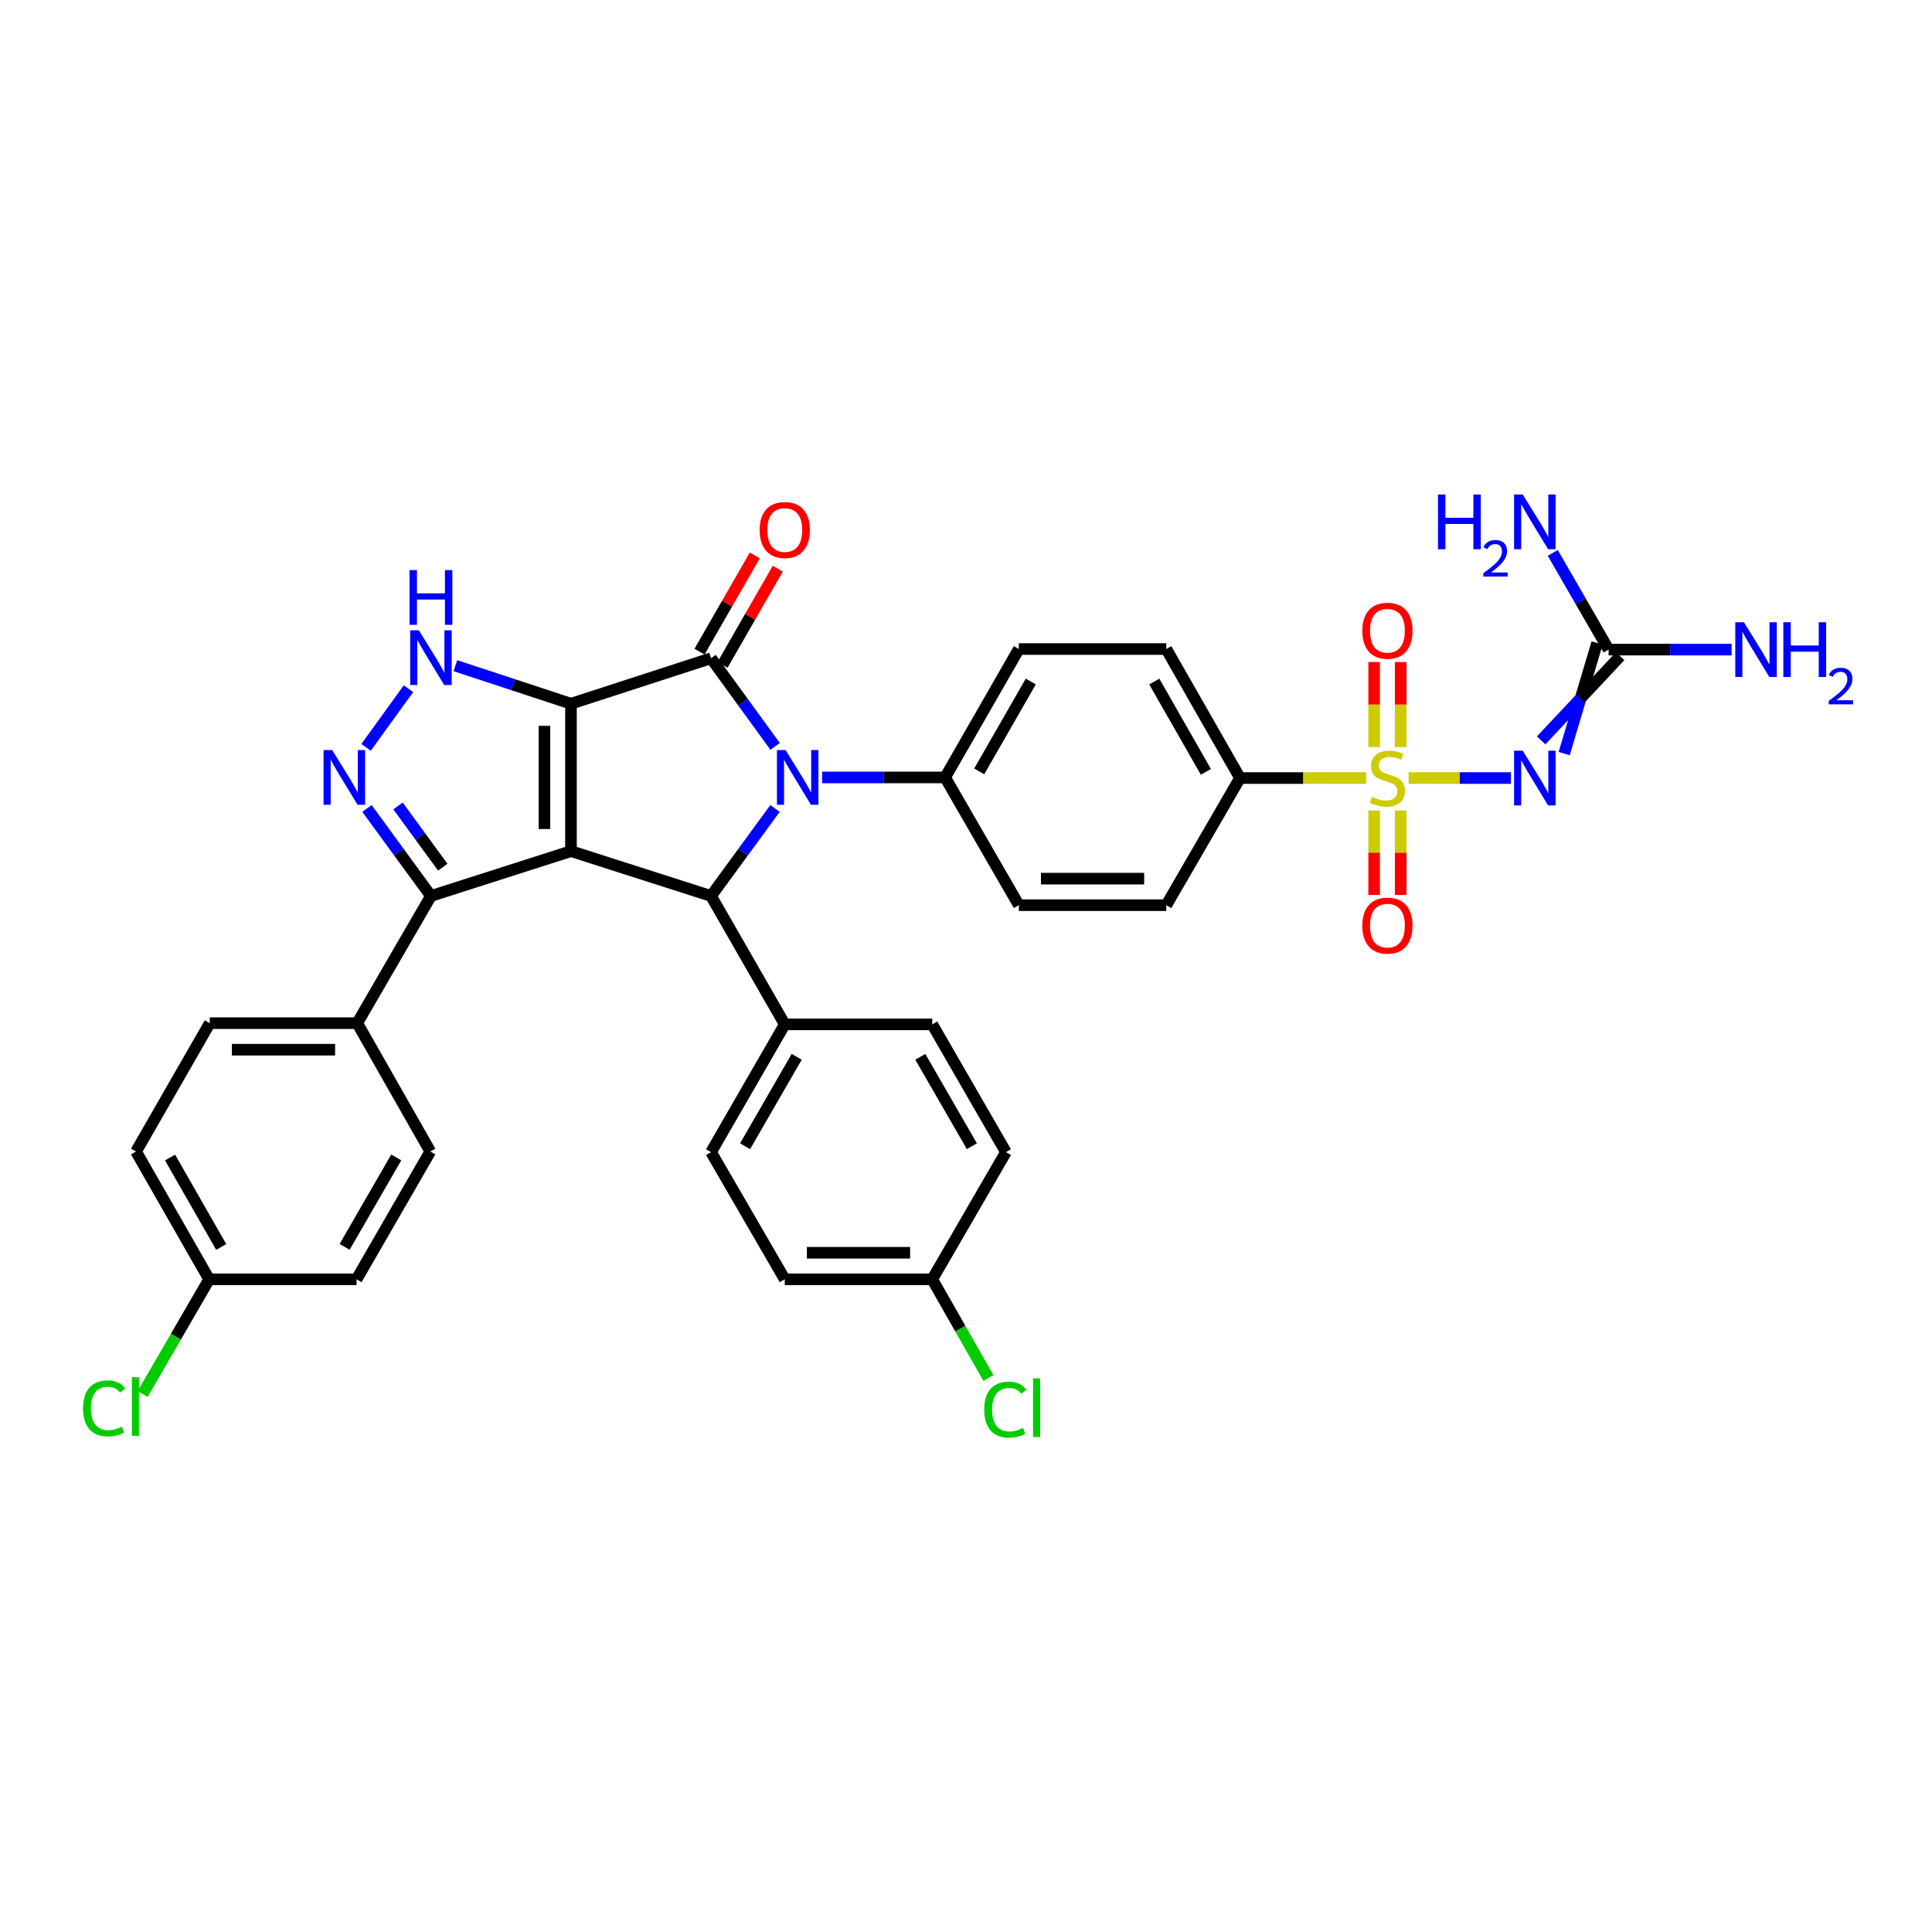 <?xml version='1.0' encoding='iso-8859-1'?>
<svg version='1.1' baseProfile='full'
              xmlns='http://www.w3.org/2000/svg'
                      xmlns:rdkit='http://www.rdkit.org/xml'
                      xmlns:xlink='http://www.w3.org/1999/xlink'
                  xml:space='preserve'
width='1000px' height='1000px' viewBox='0 0 1000 1000'>
<!-- END OF HEADER -->
<rect style='opacity:1.0;fill:#FFFFFF;stroke:none' width='1000' height='1000' x='0' y='0'> </rect>
<path class='bond-0' d='M 295.542,364.246 L 295.542,440.549' style='fill:none;fill-rule:evenodd;stroke:#000000;stroke-width:6px;stroke-linecap:butt;stroke-linejoin:miter;stroke-opacity:1' />
<path class='bond-0' d='M 281.803,375.692 L 281.803,429.103' style='fill:none;fill-rule:evenodd;stroke:#000000;stroke-width:6px;stroke-linecap:butt;stroke-linejoin:miter;stroke-opacity:1' />
<path class='bond-1' d='M 295.542,364.246 L 368.036,340.707' style='fill:none;fill-rule:evenodd;stroke:#000000;stroke-width:6px;stroke-linecap:butt;stroke-linejoin:miter;stroke-opacity:1' />
<path class='bond-5' d='M 295.542,364.246 L 265.622,354.401' style='fill:none;fill-rule:evenodd;stroke:#000000;stroke-width:6px;stroke-linecap:butt;stroke-linejoin:miter;stroke-opacity:1' />
<path class='bond-5' d='M 265.622,354.401 L 235.703,344.556' style='fill:none;fill-rule:evenodd;stroke:#0000FF;stroke-width:6px;stroke-linecap:butt;stroke-linejoin:miter;stroke-opacity:1' />
<path class='bond-4' d='M 295.542,440.549 L 368.036,463.759' style='fill:none;fill-rule:evenodd;stroke:#000000;stroke-width:6px;stroke-linecap:butt;stroke-linejoin:miter;stroke-opacity:1' />
<path class='bond-8' d='M 295.542,440.549 L 223.055,463.759' style='fill:none;fill-rule:evenodd;stroke:#000000;stroke-width:6px;stroke-linecap:butt;stroke-linejoin:miter;stroke-opacity:1' />
<path class='bond-2' d='M 368.036,340.707 L 384.62,363.521' style='fill:none;fill-rule:evenodd;stroke:#000000;stroke-width:6px;stroke-linecap:butt;stroke-linejoin:miter;stroke-opacity:1' />
<path class='bond-2' d='M 384.62,363.521 L 401.205,386.334' style='fill:none;fill-rule:evenodd;stroke:#0000FF;stroke-width:6px;stroke-linecap:butt;stroke-linejoin:miter;stroke-opacity:1' />
<path class='bond-15' d='M 373.993,344.127 L 388.284,319.233' style='fill:none;fill-rule:evenodd;stroke:#000000;stroke-width:6px;stroke-linecap:butt;stroke-linejoin:miter;stroke-opacity:1' />
<path class='bond-15' d='M 388.284,319.233 L 402.575,294.339' style='fill:none;fill-rule:evenodd;stroke:#FF0000;stroke-width:6px;stroke-linecap:butt;stroke-linejoin:miter;stroke-opacity:1' />
<path class='bond-15' d='M 362.078,337.287 L 376.369,312.393' style='fill:none;fill-rule:evenodd;stroke:#000000;stroke-width:6px;stroke-linecap:butt;stroke-linejoin:miter;stroke-opacity:1' />
<path class='bond-15' d='M 376.369,312.393 L 390.66,287.499' style='fill:none;fill-rule:evenodd;stroke:#FF0000;stroke-width:6px;stroke-linecap:butt;stroke-linejoin:miter;stroke-opacity:1' />
<path class='bond-11' d='M 425.532,402.401 L 457.364,402.401' style='fill:none;fill-rule:evenodd;stroke:#0000FF;stroke-width:6px;stroke-linecap:butt;stroke-linejoin:miter;stroke-opacity:1' />
<path class='bond-11' d='M 457.364,402.401 L 489.195,402.401' style='fill:none;fill-rule:evenodd;stroke:#000000;stroke-width:6px;stroke-linecap:butt;stroke-linejoin:miter;stroke-opacity:1' />
<path class='bond-36' d='M 401.146,418.461 L 384.591,441.11' style='fill:none;fill-rule:evenodd;stroke:#0000FF;stroke-width:6px;stroke-linecap:butt;stroke-linejoin:miter;stroke-opacity:1' />
<path class='bond-36' d='M 384.591,441.11 L 368.036,463.759' style='fill:none;fill-rule:evenodd;stroke:#000000;stroke-width:6px;stroke-linecap:butt;stroke-linejoin:miter;stroke-opacity:1' />
<path class='bond-3' d='M 707.138,402.714 L 674.477,402.714' style='fill:none;fill-rule:evenodd;stroke:#CCCC00;stroke-width:6px;stroke-linecap:butt;stroke-linejoin:miter;stroke-opacity:1' />
<path class='bond-3' d='M 674.477,402.714 L 641.815,402.714' style='fill:none;fill-rule:evenodd;stroke:#000000;stroke-width:6px;stroke-linecap:butt;stroke-linejoin:miter;stroke-opacity:1' />
<path class='bond-6' d='M 729.113,402.714 L 755.585,402.714' style='fill:none;fill-rule:evenodd;stroke:#CCCC00;stroke-width:6px;stroke-linecap:butt;stroke-linejoin:miter;stroke-opacity:1' />
<path class='bond-6' d='M 755.585,402.714 L 782.056,402.714' style='fill:none;fill-rule:evenodd;stroke:#0000FF;stroke-width:6px;stroke-linecap:butt;stroke-linejoin:miter;stroke-opacity:1' />
<path class='bond-12' d='M 724.995,386.686 L 724.995,364.675' style='fill:none;fill-rule:evenodd;stroke:#CCCC00;stroke-width:6px;stroke-linecap:butt;stroke-linejoin:miter;stroke-opacity:1' />
<path class='bond-12' d='M 724.995,364.675 L 724.995,342.664' style='fill:none;fill-rule:evenodd;stroke:#FF0000;stroke-width:6px;stroke-linecap:butt;stroke-linejoin:miter;stroke-opacity:1' />
<path class='bond-12' d='M 711.257,386.686 L 711.257,364.675' style='fill:none;fill-rule:evenodd;stroke:#CCCC00;stroke-width:6px;stroke-linecap:butt;stroke-linejoin:miter;stroke-opacity:1' />
<path class='bond-12' d='M 711.257,364.675 L 711.257,342.664' style='fill:none;fill-rule:evenodd;stroke:#FF0000;stroke-width:6px;stroke-linecap:butt;stroke-linejoin:miter;stroke-opacity:1' />
<path class='bond-13' d='M 711.257,419.502 L 711.257,441.355' style='fill:none;fill-rule:evenodd;stroke:#CCCC00;stroke-width:6px;stroke-linecap:butt;stroke-linejoin:miter;stroke-opacity:1' />
<path class='bond-13' d='M 711.257,441.355 L 711.257,463.209' style='fill:none;fill-rule:evenodd;stroke:#FF0000;stroke-width:6px;stroke-linecap:butt;stroke-linejoin:miter;stroke-opacity:1' />
<path class='bond-13' d='M 724.995,419.502 L 724.995,441.355' style='fill:none;fill-rule:evenodd;stroke:#CCCC00;stroke-width:6px;stroke-linecap:butt;stroke-linejoin:miter;stroke-opacity:1' />
<path class='bond-13' d='M 724.995,441.355 L 724.995,463.209' style='fill:none;fill-rule:evenodd;stroke:#FF0000;stroke-width:6px;stroke-linecap:butt;stroke-linejoin:miter;stroke-opacity:1' />
<path class='bond-14' d='M 368.036,463.759 L 406.191,530.216' style='fill:none;fill-rule:evenodd;stroke:#000000;stroke-width:6px;stroke-linecap:butt;stroke-linejoin:miter;stroke-opacity:1' />
<path class='bond-7' d='M 211.432,356.467 L 189.479,386.824' style='fill:none;fill-rule:evenodd;stroke:#0000FF;stroke-width:6px;stroke-linecap:butt;stroke-linejoin:miter;stroke-opacity:1' />
<path class='bond-9' d='M 809.62,390.059 L 818.139,361.436' style='fill:none;fill-rule:evenodd;stroke:#0000FF;stroke-width:6px;stroke-linecap:butt;stroke-linejoin:miter;stroke-opacity:1' />
<path class='bond-9' d='M 818.139,361.436 L 826.658,332.813' style='fill:none;fill-rule:evenodd;stroke:#000000;stroke-width:6px;stroke-linecap:butt;stroke-linejoin:miter;stroke-opacity:1' />
<path class='bond-9' d='M 797.706,383.216 L 818.139,361.436' style='fill:none;fill-rule:evenodd;stroke:#0000FF;stroke-width:6px;stroke-linecap:butt;stroke-linejoin:miter;stroke-opacity:1' />
<path class='bond-9' d='M 818.139,361.436 L 838.571,339.656' style='fill:none;fill-rule:evenodd;stroke:#000000;stroke-width:6px;stroke-linecap:butt;stroke-linejoin:miter;stroke-opacity:1' />
<path class='bond-35' d='M 189.951,418.461 L 206.503,441.11' style='fill:none;fill-rule:evenodd;stroke:#0000FF;stroke-width:6px;stroke-linecap:butt;stroke-linejoin:miter;stroke-opacity:1' />
<path class='bond-35' d='M 206.503,441.11 L 223.055,463.759' style='fill:none;fill-rule:evenodd;stroke:#000000;stroke-width:6px;stroke-linecap:butt;stroke-linejoin:miter;stroke-opacity:1' />
<path class='bond-35' d='M 206.008,417.15 L 217.595,433.004' style='fill:none;fill-rule:evenodd;stroke:#0000FF;stroke-width:6px;stroke-linecap:butt;stroke-linejoin:miter;stroke-opacity:1' />
<path class='bond-35' d='M 217.595,433.004 L 229.182,448.858' style='fill:none;fill-rule:evenodd;stroke:#000000;stroke-width:6px;stroke-linecap:butt;stroke-linejoin:miter;stroke-opacity:1' />
<path class='bond-16' d='M 223.055,463.759 L 184.9,529.583' style='fill:none;fill-rule:evenodd;stroke:#000000;stroke-width:6px;stroke-linecap:butt;stroke-linejoin:miter;stroke-opacity:1' />
<path class='bond-25' d='M 832.614,336.235 L 818.161,311.209' style='fill:none;fill-rule:evenodd;stroke:#000000;stroke-width:6px;stroke-linecap:butt;stroke-linejoin:miter;stroke-opacity:1' />
<path class='bond-25' d='M 818.161,311.209 L 803.709,286.183' style='fill:none;fill-rule:evenodd;stroke:#0000FF;stroke-width:6px;stroke-linecap:butt;stroke-linejoin:miter;stroke-opacity:1' />
<path class='bond-26' d='M 832.614,336.235 L 864.442,336.235' style='fill:none;fill-rule:evenodd;stroke:#000000;stroke-width:6px;stroke-linecap:butt;stroke-linejoin:miter;stroke-opacity:1' />
<path class='bond-26' d='M 864.442,336.235 L 896.269,336.235' style='fill:none;fill-rule:evenodd;stroke:#0000FF;stroke-width:6px;stroke-linecap:butt;stroke-linejoin:miter;stroke-opacity:1' />
<path class='bond-10' d='M 641.815,402.714 L 603.668,335.937' style='fill:none;fill-rule:evenodd;stroke:#000000;stroke-width:6px;stroke-linecap:butt;stroke-linejoin:miter;stroke-opacity:1' />
<path class='bond-10' d='M 624.164,399.512 L 597.461,352.768' style='fill:none;fill-rule:evenodd;stroke:#000000;stroke-width:6px;stroke-linecap:butt;stroke-linejoin:miter;stroke-opacity:1' />
<path class='bond-37' d='M 641.815,402.714 L 603.668,468.522' style='fill:none;fill-rule:evenodd;stroke:#000000;stroke-width:6px;stroke-linecap:butt;stroke-linejoin:miter;stroke-opacity:1' />
<path class='bond-19' d='M 489.195,402.401 L 527.35,468.522' style='fill:none;fill-rule:evenodd;stroke:#000000;stroke-width:6px;stroke-linecap:butt;stroke-linejoin:miter;stroke-opacity:1' />
<path class='bond-20' d='M 489.195,402.401 L 527.35,335.937' style='fill:none;fill-rule:evenodd;stroke:#000000;stroke-width:6px;stroke-linecap:butt;stroke-linejoin:miter;stroke-opacity:1' />
<path class='bond-20' d='M 506.833,399.272 L 533.542,352.747' style='fill:none;fill-rule:evenodd;stroke:#000000;stroke-width:6px;stroke-linecap:butt;stroke-linejoin:miter;stroke-opacity:1' />
<path class='bond-21' d='M 406.191,530.216 L 368.036,596.345' style='fill:none;fill-rule:evenodd;stroke:#000000;stroke-width:6px;stroke-linecap:butt;stroke-linejoin:miter;stroke-opacity:1' />
<path class='bond-21' d='M 412.367,547.001 L 385.659,593.291' style='fill:none;fill-rule:evenodd;stroke:#000000;stroke-width:6px;stroke-linecap:butt;stroke-linejoin:miter;stroke-opacity:1' />
<path class='bond-22' d='M 406.191,530.216 L 482.524,530.216' style='fill:none;fill-rule:evenodd;stroke:#000000;stroke-width:6px;stroke-linecap:butt;stroke-linejoin:miter;stroke-opacity:1' />
<path class='bond-23' d='M 184.9,529.583 L 108.582,529.583' style='fill:none;fill-rule:evenodd;stroke:#000000;stroke-width:6px;stroke-linecap:butt;stroke-linejoin:miter;stroke-opacity:1' />
<path class='bond-23' d='M 173.452,543.321 L 120.03,543.321' style='fill:none;fill-rule:evenodd;stroke:#000000;stroke-width:6px;stroke-linecap:butt;stroke-linejoin:miter;stroke-opacity:1' />
<path class='bond-24' d='M 184.9,529.583 L 222.727,596.024' style='fill:none;fill-rule:evenodd;stroke:#000000;stroke-width:6px;stroke-linecap:butt;stroke-linejoin:miter;stroke-opacity:1' />
<path class='bond-17' d='M 603.668,468.522 L 527.35,468.522' style='fill:none;fill-rule:evenodd;stroke:#000000;stroke-width:6px;stroke-linecap:butt;stroke-linejoin:miter;stroke-opacity:1' />
<path class='bond-17' d='M 592.22,454.784 L 538.798,454.784' style='fill:none;fill-rule:evenodd;stroke:#000000;stroke-width:6px;stroke-linecap:butt;stroke-linejoin:miter;stroke-opacity:1' />
<path class='bond-18' d='M 603.668,335.937 L 527.35,335.937' style='fill:none;fill-rule:evenodd;stroke:#000000;stroke-width:6px;stroke-linecap:butt;stroke-linejoin:miter;stroke-opacity:1' />
<path class='bond-32' d='M 368.036,596.345 L 406.191,662.168' style='fill:none;fill-rule:evenodd;stroke:#000000;stroke-width:6px;stroke-linecap:butt;stroke-linejoin:miter;stroke-opacity:1' />
<path class='bond-31' d='M 482.524,530.216 L 520.671,596.345' style='fill:none;fill-rule:evenodd;stroke:#000000;stroke-width:6px;stroke-linecap:butt;stroke-linejoin:miter;stroke-opacity:1' />
<path class='bond-31' d='M 476.346,547 L 503.049,593.29' style='fill:none;fill-rule:evenodd;stroke:#000000;stroke-width:6px;stroke-linecap:butt;stroke-linejoin:miter;stroke-opacity:1' />
<path class='bond-29' d='M 108.582,529.583 L 70.412,596.024' style='fill:none;fill-rule:evenodd;stroke:#000000;stroke-width:6px;stroke-linecap:butt;stroke-linejoin:miter;stroke-opacity:1' />
<path class='bond-30' d='M 222.727,596.024 L 184.556,662.168' style='fill:none;fill-rule:evenodd;stroke:#000000;stroke-width:6px;stroke-linecap:butt;stroke-linejoin:miter;stroke-opacity:1' />
<path class='bond-30' d='M 205.102,599.079 L 178.383,645.379' style='fill:none;fill-rule:evenodd;stroke:#000000;stroke-width:6px;stroke-linecap:butt;stroke-linejoin:miter;stroke-opacity:1' />
<path class='bond-27' d='M 482.524,662.168 L 520.671,596.345' style='fill:none;fill-rule:evenodd;stroke:#000000;stroke-width:6px;stroke-linecap:butt;stroke-linejoin:miter;stroke-opacity:1' />
<path class='bond-33' d='M 482.524,662.168 L 497.063,687.714' style='fill:none;fill-rule:evenodd;stroke:#000000;stroke-width:6px;stroke-linecap:butt;stroke-linejoin:miter;stroke-opacity:1' />
<path class='bond-33' d='M 497.063,687.714 L 511.602,713.26' style='fill:none;fill-rule:evenodd;stroke:#00CC00;stroke-width:6px;stroke-linecap:butt;stroke-linejoin:miter;stroke-opacity:1' />
<path class='bond-39' d='M 482.524,662.168 L 406.191,662.168' style='fill:none;fill-rule:evenodd;stroke:#000000;stroke-width:6px;stroke-linecap:butt;stroke-linejoin:miter;stroke-opacity:1' />
<path class='bond-39' d='M 471.074,648.429 L 417.641,648.429' style='fill:none;fill-rule:evenodd;stroke:#000000;stroke-width:6px;stroke-linecap:butt;stroke-linejoin:miter;stroke-opacity:1' />
<path class='bond-28' d='M 108.254,662.168 L 184.556,662.168' style='fill:none;fill-rule:evenodd;stroke:#000000;stroke-width:6px;stroke-linecap:butt;stroke-linejoin:miter;stroke-opacity:1' />
<path class='bond-34' d='M 108.254,662.168 L 91.047,691.852' style='fill:none;fill-rule:evenodd;stroke:#000000;stroke-width:6px;stroke-linecap:butt;stroke-linejoin:miter;stroke-opacity:1' />
<path class='bond-34' d='M 91.047,691.852 L 73.841,721.535' style='fill:none;fill-rule:evenodd;stroke:#00CC00;stroke-width:6px;stroke-linecap:butt;stroke-linejoin:miter;stroke-opacity:1' />
<path class='bond-38' d='M 108.254,662.168 L 70.412,596.024' style='fill:none;fill-rule:evenodd;stroke:#000000;stroke-width:6px;stroke-linecap:butt;stroke-linejoin:miter;stroke-opacity:1' />
<path class='bond-38' d='M 114.502,645.424 L 88.013,599.123' style='fill:none;fill-rule:evenodd;stroke:#000000;stroke-width:6px;stroke-linecap:butt;stroke-linejoin:miter;stroke-opacity:1' />
<path  class='atom-3' d='M 406.624 388.241
L 415.904 403.241
Q 416.824 404.721, 418.304 407.401
Q 419.784 410.081, 419.864 410.241
L 419.864 388.241
L 423.624 388.241
L 423.624 416.561
L 419.744 416.561
L 409.784 400.161
Q 408.624 398.241, 407.384 396.041
Q 406.184 393.841, 405.824 393.161
L 405.824 416.561
L 402.144 416.561
L 402.144 388.241
L 406.624 388.241
' fill='#0000FF'/>
<path  class='atom-4' d='M 710.126 412.434
Q 710.446 412.554, 711.766 413.114
Q 713.086 413.674, 714.526 414.034
Q 716.006 414.354, 717.446 414.354
Q 720.126 414.354, 721.686 413.074
Q 723.246 411.754, 723.246 409.474
Q 723.246 407.914, 722.446 406.954
Q 721.686 405.994, 720.486 405.474
Q 719.286 404.954, 717.286 404.354
Q 714.766 403.594, 713.246 402.874
Q 711.766 402.154, 710.686 400.634
Q 709.646 399.114, 709.646 396.554
Q 709.646 392.994, 712.046 390.794
Q 714.486 388.594, 719.286 388.594
Q 722.566 388.594, 726.286 390.154
L 725.366 393.234
Q 721.966 391.834, 719.406 391.834
Q 716.646 391.834, 715.126 392.994
Q 713.606 394.114, 713.646 396.074
Q 713.646 397.594, 714.406 398.514
Q 715.206 399.434, 716.326 399.954
Q 717.486 400.474, 719.406 401.074
Q 721.966 401.874, 723.486 402.674
Q 725.006 403.474, 726.086 405.114
Q 727.206 406.714, 727.206 409.474
Q 727.206 413.394, 724.566 415.514
Q 721.966 417.594, 717.606 417.594
Q 715.086 417.594, 713.166 417.034
Q 711.286 416.514, 709.046 415.594
L 710.126 412.434
' fill='#CCCC00'/>
<path  class='atom-6' d='M 216.795 326.234
L 226.075 341.234
Q 226.995 342.714, 228.475 345.394
Q 229.955 348.074, 230.035 348.234
L 230.035 326.234
L 233.795 326.234
L 233.795 354.554
L 229.915 354.554
L 219.955 338.154
Q 218.795 336.234, 217.555 334.034
Q 216.355 331.834, 215.995 331.154
L 215.995 354.554
L 212.315 354.554
L 212.315 326.234
L 216.795 326.234
' fill='#0000FF'/>
<path  class='atom-6' d='M 211.975 295.082
L 215.815 295.082
L 215.815 307.122
L 230.295 307.122
L 230.295 295.082
L 234.135 295.082
L 234.135 323.402
L 230.295 323.402
L 230.295 310.322
L 215.815 310.322
L 215.815 323.402
L 211.975 323.402
L 211.975 295.082
' fill='#0000FF'/>
<path  class='atom-7' d='M 788.169 388.554
L 797.449 403.554
Q 798.369 405.034, 799.849 407.714
Q 801.329 410.394, 801.409 410.554
L 801.409 388.554
L 805.169 388.554
L 805.169 416.874
L 801.289 416.874
L 791.329 400.474
Q 790.169 398.554, 788.929 396.354
Q 787.729 394.154, 787.369 393.474
L 787.369 416.874
L 783.689 416.874
L 783.689 388.554
L 788.169 388.554
' fill='#0000FF'/>
<path  class='atom-8' d='M 171.954 388.241
L 181.234 403.241
Q 182.154 404.721, 183.634 407.401
Q 185.114 410.081, 185.194 410.241
L 185.194 388.241
L 188.954 388.241
L 188.954 416.561
L 185.074 416.561
L 175.114 400.161
Q 173.954 398.241, 172.714 396.041
Q 171.514 393.841, 171.154 393.161
L 171.154 416.561
L 167.474 416.561
L 167.474 388.241
L 171.954 388.241
' fill='#0000FF'/>
<path  class='atom-13' d='M 705.126 326.476
Q 705.126 319.676, 708.486 315.876
Q 711.846 312.076, 718.126 312.076
Q 724.406 312.076, 727.766 315.876
Q 731.126 319.676, 731.126 326.476
Q 731.126 333.356, 727.726 337.276
Q 724.326 341.156, 718.126 341.156
Q 711.886 341.156, 708.486 337.276
Q 705.126 333.396, 705.126 326.476
M 718.126 337.956
Q 722.446 337.956, 724.766 335.076
Q 727.126 332.156, 727.126 326.476
Q 727.126 320.916, 724.766 318.116
Q 722.446 315.276, 718.126 315.276
Q 713.806 315.276, 711.446 318.076
Q 709.126 320.876, 709.126 326.476
Q 709.126 332.196, 711.446 335.076
Q 713.806 337.956, 718.126 337.956
' fill='#FF0000'/>
<path  class='atom-14' d='M 705.126 479.097
Q 705.126 472.297, 708.486 468.497
Q 711.846 464.697, 718.126 464.697
Q 724.406 464.697, 727.766 468.497
Q 731.126 472.297, 731.126 479.097
Q 731.126 485.977, 727.726 489.897
Q 724.326 493.777, 718.126 493.777
Q 711.886 493.777, 708.486 489.897
Q 705.126 486.017, 705.126 479.097
M 718.126 490.577
Q 722.446 490.577, 724.766 487.697
Q 727.126 484.777, 727.126 479.097
Q 727.126 473.537, 724.766 470.737
Q 722.446 467.897, 718.126 467.897
Q 713.806 467.897, 711.446 470.697
Q 709.126 473.497, 709.126 479.097
Q 709.126 484.817, 711.446 487.697
Q 713.806 490.577, 718.126 490.577
' fill='#FF0000'/>
<path  class='atom-16' d='M 393.191 274.323
Q 393.191 267.523, 396.551 263.723
Q 399.911 259.923, 406.191 259.923
Q 412.471 259.923, 415.831 263.723
Q 419.191 267.523, 419.191 274.323
Q 419.191 281.203, 415.791 285.123
Q 412.391 289.003, 406.191 289.003
Q 399.951 289.003, 396.551 285.123
Q 393.191 281.243, 393.191 274.323
M 406.191 285.803
Q 410.511 285.803, 412.831 282.923
Q 415.191 280.003, 415.191 274.323
Q 415.191 268.763, 412.831 265.963
Q 410.511 263.123, 406.191 263.123
Q 401.871 263.123, 399.511 265.923
Q 397.191 268.723, 397.191 274.323
Q 397.191 280.043, 399.511 282.923
Q 401.871 285.803, 406.191 285.803
' fill='#FF0000'/>
<path  class='atom-26' d='M 744.296 255.954
L 748.136 255.954
L 748.136 267.994
L 762.616 267.994
L 762.616 255.954
L 766.456 255.954
L 766.456 284.274
L 762.616 284.274
L 762.616 271.194
L 748.136 271.194
L 748.136 284.274
L 744.296 284.274
L 744.296 255.954
' fill='#0000FF'/>
<path  class='atom-26' d='M 767.829 283.28
Q 768.515 281.511, 770.152 280.535
Q 771.789 279.531, 774.059 279.531
Q 776.884 279.531, 778.468 281.063
Q 780.052 282.594, 780.052 285.313
Q 780.052 288.085, 777.993 290.672
Q 775.96 293.259, 771.736 296.322
L 780.369 296.322
L 780.369 298.434
L 767.776 298.434
L 767.776 296.665
Q 771.261 294.183, 773.32 292.335
Q 775.405 290.487, 776.409 288.824
Q 777.412 287.161, 777.412 285.445
Q 777.412 283.65, 776.514 282.647
Q 775.617 281.643, 774.059 281.643
Q 772.554 281.643, 771.551 282.251
Q 770.548 282.858, 769.835 284.204
L 767.829 283.28
' fill='#0000FF'/>
<path  class='atom-26' d='M 788.169 255.954
L 797.449 270.954
Q 798.369 272.434, 799.849 275.114
Q 801.329 277.794, 801.409 277.954
L 801.409 255.954
L 805.169 255.954
L 805.169 284.274
L 801.289 284.274
L 791.329 267.874
Q 790.169 265.954, 788.929 263.754
Q 787.729 261.554, 787.369 260.874
L 787.369 284.274
L 783.689 284.274
L 783.689 255.954
L 788.169 255.954
' fill='#0000FF'/>
<path  class='atom-27' d='M 902.657 322.075
L 911.937 337.075
Q 912.857 338.555, 914.337 341.235
Q 915.817 343.915, 915.897 344.075
L 915.897 322.075
L 919.657 322.075
L 919.657 350.395
L 915.777 350.395
L 905.817 333.995
Q 904.657 332.075, 903.417 329.875
Q 902.217 327.675, 901.857 326.995
L 901.857 350.395
L 898.177 350.395
L 898.177 322.075
L 902.657 322.075
' fill='#0000FF'/>
<path  class='atom-27' d='M 923.057 322.075
L 926.897 322.075
L 926.897 334.115
L 941.377 334.115
L 941.377 322.075
L 945.217 322.075
L 945.217 350.395
L 941.377 350.395
L 941.377 337.315
L 926.897 337.315
L 926.897 350.395
L 923.057 350.395
L 923.057 322.075
' fill='#0000FF'/>
<path  class='atom-27' d='M 946.59 349.401
Q 947.276 347.632, 948.913 346.655
Q 950.55 345.652, 952.82 345.652
Q 955.645 345.652, 957.229 347.183
Q 958.813 348.715, 958.813 351.434
Q 958.813 354.206, 956.754 356.793
Q 954.721 359.38, 950.497 362.443
L 959.13 362.443
L 959.13 364.555
L 946.537 364.555
L 946.537 362.786
Q 950.022 360.304, 952.081 358.456
Q 954.167 356.608, 955.17 354.945
Q 956.173 353.282, 956.173 351.566
Q 956.173 349.771, 955.275 348.767
Q 954.378 347.764, 952.82 347.764
Q 951.315 347.764, 950.312 348.371
Q 949.309 348.979, 948.596 350.325
L 946.59 349.401
' fill='#0000FF'/>
<path  class='atom-34' d='M 509.431 729.612
Q 509.431 722.572, 512.711 718.892
Q 516.031 715.172, 522.311 715.172
Q 528.151 715.172, 531.271 719.292
L 528.631 721.452
Q 526.351 718.452, 522.311 718.452
Q 518.031 718.452, 515.751 721.332
Q 513.511 724.172, 513.511 729.612
Q 513.511 735.212, 515.831 738.092
Q 518.191 740.972, 522.751 740.972
Q 525.871 740.972, 529.511 739.092
L 530.631 742.092
Q 529.151 743.052, 526.911 743.612
Q 524.671 744.172, 522.191 744.172
Q 516.031 744.172, 512.711 740.412
Q 509.431 736.652, 509.431 729.612
' fill='#00CC00'/>
<path  class='atom-34' d='M 534.711 713.452
L 538.391 713.452
L 538.391 743.812
L 534.711 743.812
L 534.711 713.452
' fill='#00CC00'/>
<path  class='atom-35' d='M 42.979 728.971
Q 42.979 721.931, 46.259 718.251
Q 49.579 714.531, 55.859 714.531
Q 61.699 714.531, 64.819 718.651
L 62.179 720.811
Q 59.899 717.811, 55.859 717.811
Q 51.579 717.811, 49.299 720.691
Q 47.059 723.531, 47.059 728.971
Q 47.059 734.571, 49.379 737.451
Q 51.739 740.331, 56.299 740.331
Q 59.419 740.331, 63.059 738.451
L 64.179 741.451
Q 62.699 742.411, 60.459 742.971
Q 58.219 743.531, 55.739 743.531
Q 49.579 743.531, 46.259 739.771
Q 42.979 736.011, 42.979 728.971
' fill='#00CC00'/>
<path  class='atom-35' d='M 68.259 712.811
L 71.939 712.811
L 71.939 743.171
L 68.259 743.171
L 68.259 712.811
' fill='#00CC00'/>
</svg>
